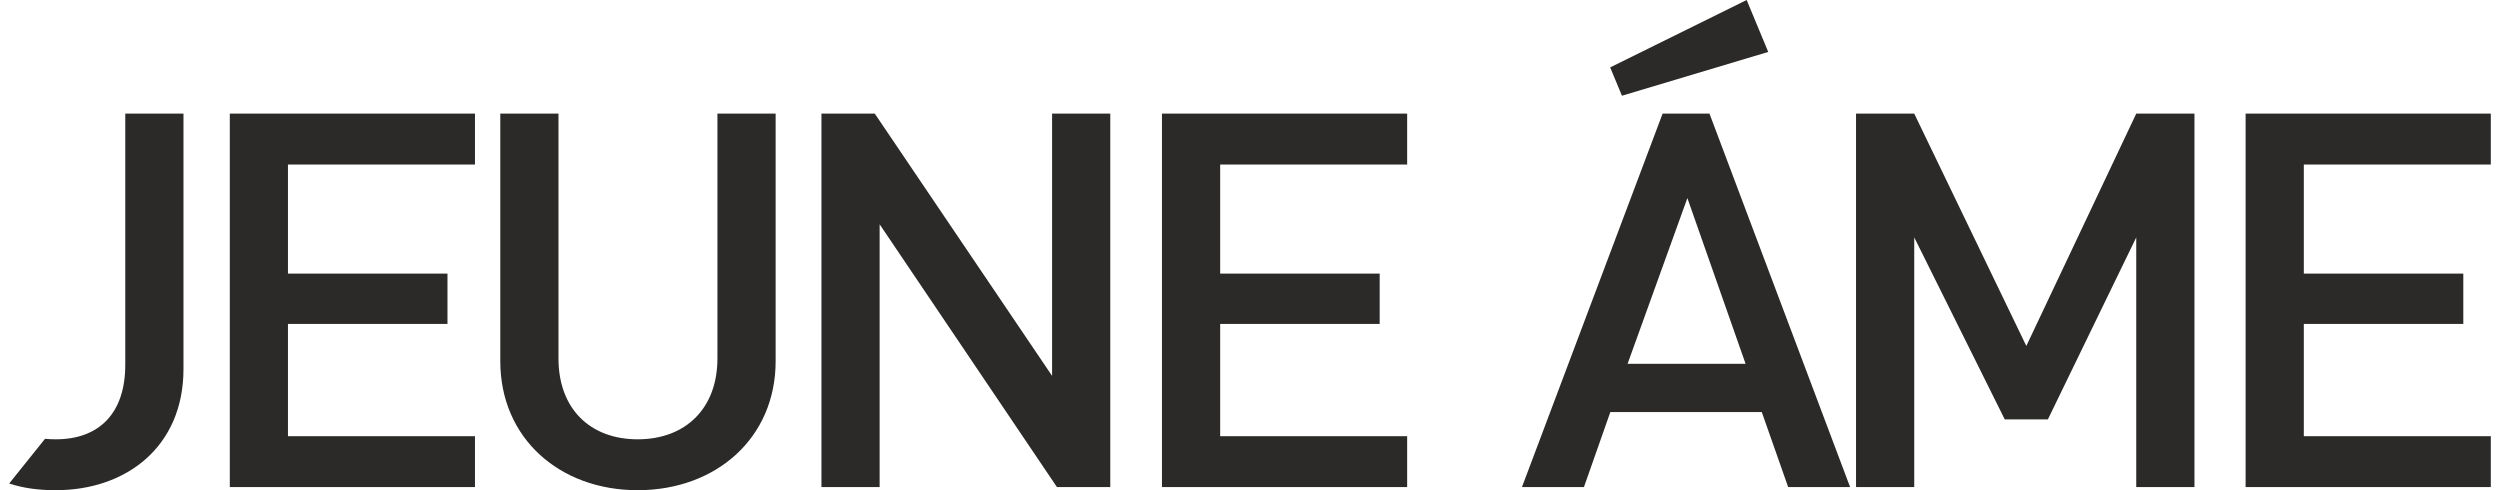 <svg width="102" height="20" viewBox="0 0 102 20" fill="none" xmlns="http://www.w3.org/2000/svg">
<path d="M101.625 19.872V17.796H93.996V13.217H100.503V11.163H93.996V6.712H101.625V4.636H91.621V19.872H101.625ZM89.534 19.872V4.636H87.159L82.674 14.115L78.101 4.636H75.726V19.872H78.101V9.686L81.794 17.112H83.553L87.159 9.686V19.872H89.534ZM71.22 14.844H66.405L68.845 8.082L71.22 14.844ZM75.484 19.872L69.747 4.636H67.834L62.096 19.872H64.625L65.702 16.811H71.88L72.957 19.872H75.486H75.484ZM57.412 19.872V17.796H49.783V13.217H56.291V11.163H49.783V6.712H57.412V4.636H47.408V19.872H57.412ZM45.299 19.872V4.636H42.925V15.335L35.691 4.636H33.515V19.872H35.889V9.151L43.123 19.872H45.299ZM31.646 14.737V4.636H29.271V14.628C29.271 16.661 27.974 17.924 26.018 17.924C24.062 17.924 22.786 16.661 22.786 14.628V4.636H20.412V14.736C20.412 17.881 22.831 20 26.018 20C29.206 20 31.646 17.882 31.646 14.736V14.737ZM19.379 19.872V17.796H11.749V13.217H18.257V11.163H11.749V6.712H19.379V4.636H9.376V19.872H19.38H19.379ZM71.264 0L65.695 2.75C65.855 3.136 66.015 3.521 66.175 3.906L72.144 2.119C71.851 1.413 71.557 0.706 71.264 0ZM7.486 15.057V4.636H5.111V14.886C5.111 16.875 4.034 17.924 2.275 17.924C2.118 17.924 1.972 17.917 1.837 17.903L0.375 19.726C0.938 19.914 1.558 20 2.275 20C5.156 20 7.486 18.224 7.486 15.057Z" fill="#2B2A29"/>
</svg>
